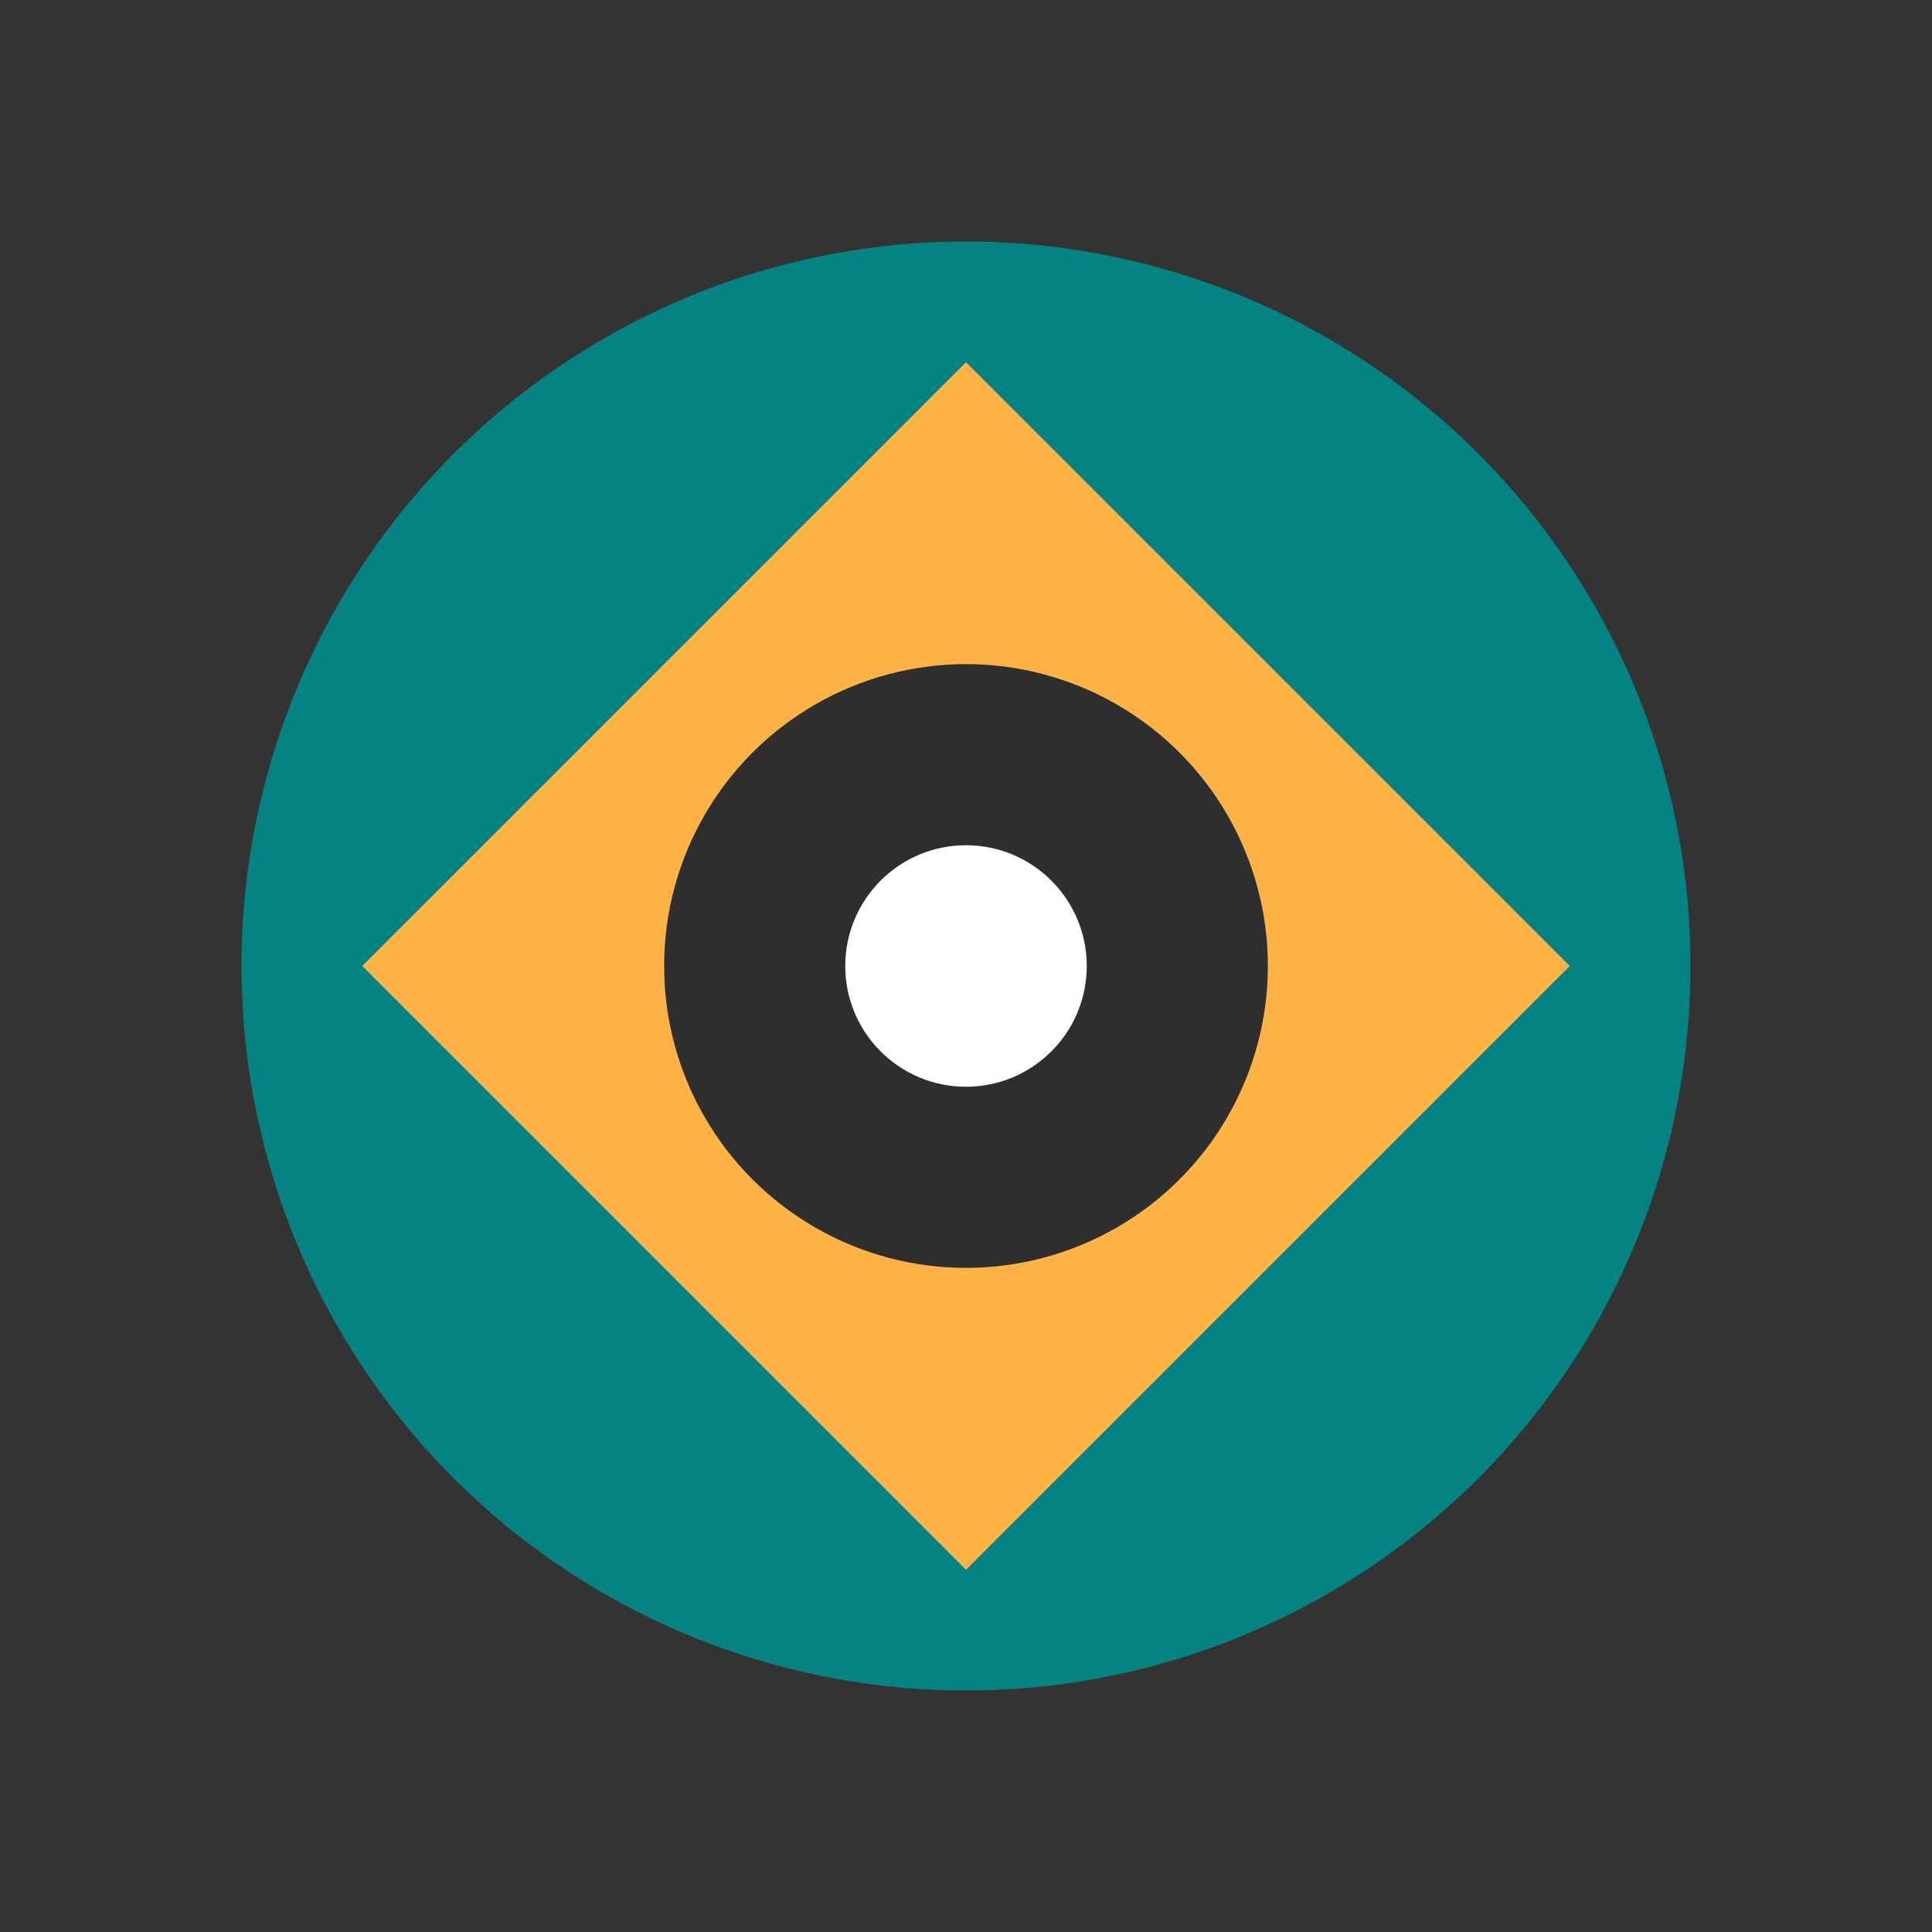 <svg width="32" height="32" viewBox="0 0 32 32" xmlns="http://www.w3.org/2000/svg">
    <rect x="0" y="0" width="32" height="32" fill="#333333" stroke="none"/>
    <circle cx="16" cy="16" r="12" fill="#008B8B" opacity="0.9"/>
    <polygon points="16,6 26,16 16,26 6,16" fill="#FFB347"/>
    <circle cx="16" cy="16" r="5" fill="#2E2E2E"/>
    <circle cx="16" cy="16" r="2" fill="#FFFFFF"/>
</svg> 